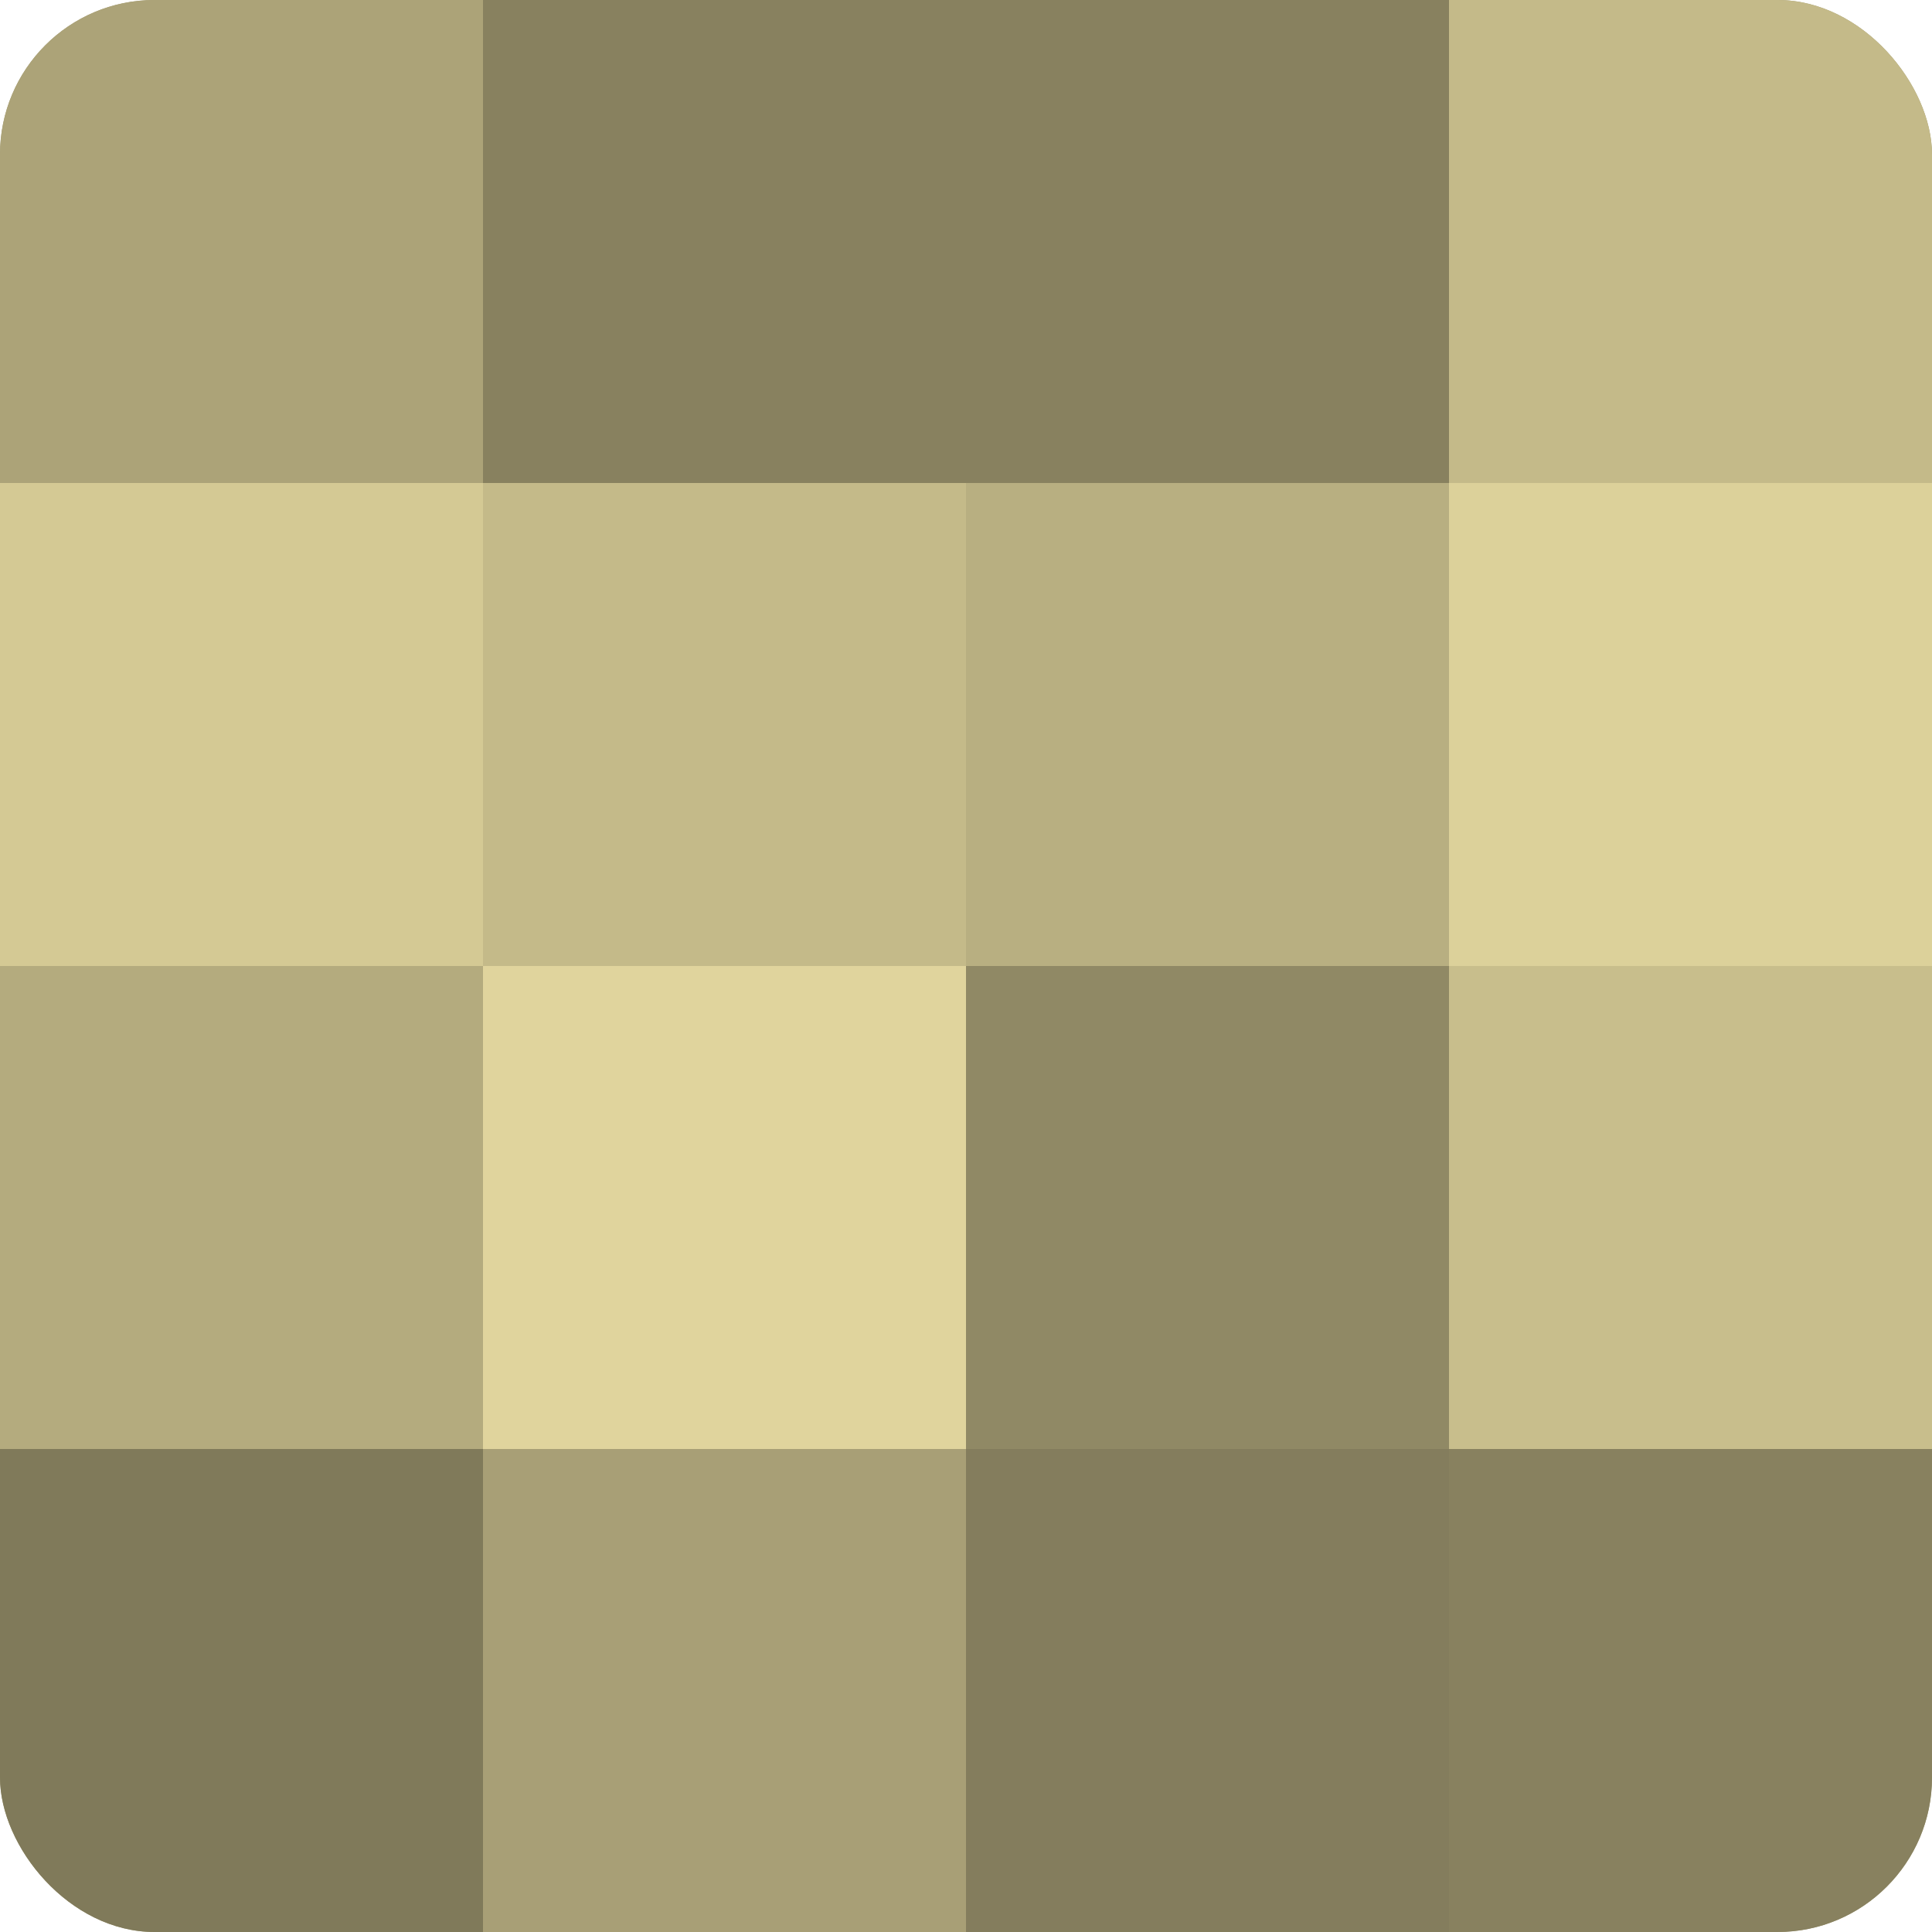<?xml version="1.0" encoding="UTF-8"?>
<svg xmlns="http://www.w3.org/2000/svg" width="60" height="60" viewBox="0 0 100 100" preserveAspectRatio="xMidYMid meet"><defs><clipPath id="c" width="100" height="100"><rect width="100" height="100" rx="8" ry="8"/></clipPath></defs><g clip-path="url(#c)"><rect width="100" height="100" fill="#a09870"/><rect width="25" height="25" fill="#aca378"/><rect y="25" width="25" height="25" fill="#d4c994"/><rect y="50" width="25" height="25" fill="#b4ab7e"/><rect y="75" width="25" height="25" fill="#807a5a"/><rect x="25" width="25" height="25" fill="#88815f"/><rect x="25" y="25" width="25" height="25" fill="#c4ba89"/><rect x="25" y="50" width="25" height="25" fill="#e0d49d"/><rect x="25" y="75" width="25" height="25" fill="#a89f76"/><rect x="50" width="25" height="25" fill="#88815f"/><rect x="50" y="25" width="25" height="25" fill="#b8af81"/><rect x="50" y="50" width="25" height="25" fill="#908965"/><rect x="50" y="75" width="25" height="25" fill="#847d5d"/><rect x="75" width="25" height="25" fill="#c4ba89"/><rect x="75" y="25" width="25" height="25" fill="#dcd19a"/><rect x="75" y="50" width="25" height="25" fill="#c8be8c"/><rect x="75" y="75" width="25" height="25" fill="#88815f"/></g></svg>
